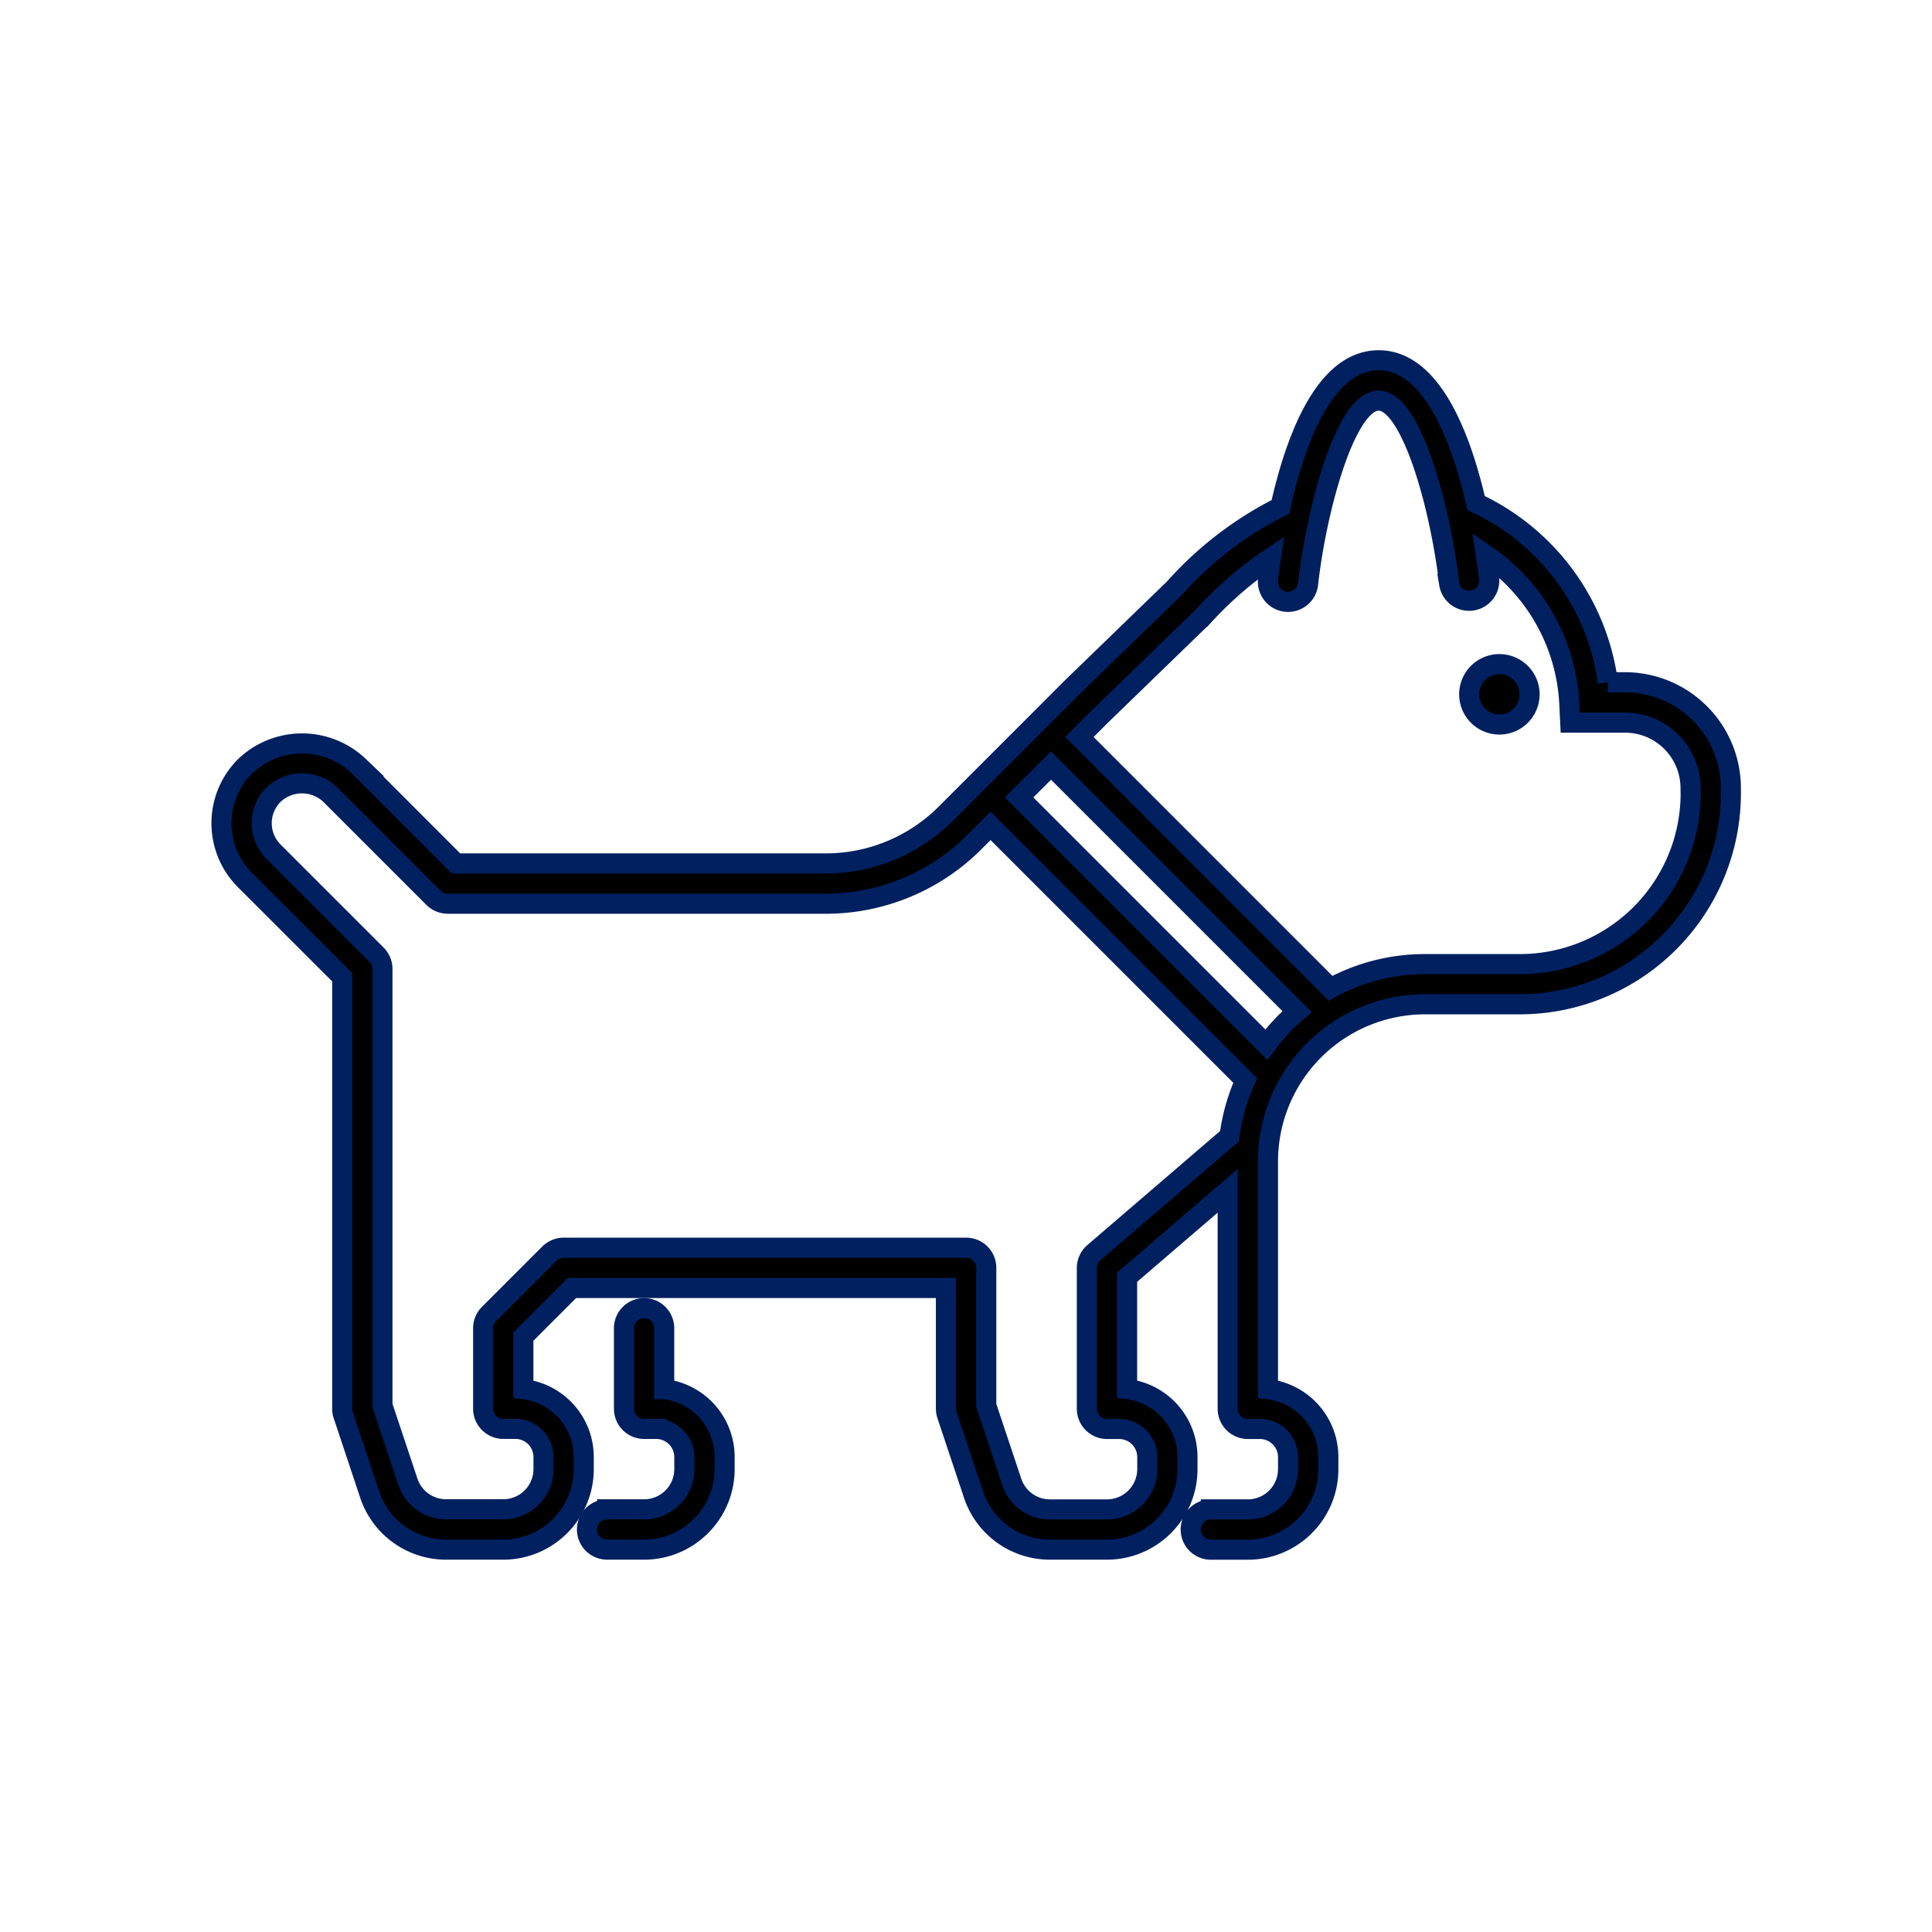 <svg width="37" height="37" xmlns="http://www.w3.org/2000/svg" overflow="hidden"><g stroke="#002060" stroke-width=".385"><path d="M31.121 13.067h-.328a4.446 4.446 0 00-2.524-3.433C27.985 8.402 27.43 6.9 26.403 6.9c-1.047 0-1.604 1.563-1.882 2.808a6.812 6.812 0 00-2.03 1.558l-1.962 1.901-2.409 2.41a3.254 3.254 0 01-2.316.959h-7.07l-1.86-1.861a1.578 1.578 0 00-2.18 0 1.541 1.541 0 00-.001 2.18s0 0 0 0l1.861 1.86v8.265c0 .04.007.082.02.121l.507 1.522a1.54 1.54 0 001.462 1.054h1.094c.85 0 1.54-.69 1.542-1.54v-.232a1.31 1.31 0 00-1.156-1.302v-1.006l.93-.93h7.163v2.312c0 .042.007.083.02.122l.508 1.522a1.54 1.54 0 001.462 1.054H21.2c.85-.001 1.54-.69 1.541-1.541v-.231c0-.665-.496-1.224-1.156-1.303V24.46l1.927-1.655v1.825h0v2.35c0 .213.173.386.386.386h.23a.54.54 0 01.54.54v.23c0 .426-.345.77-.77.771h-.709a.385.385 0 000 .771h.709c.85-.001 1.54-.69 1.541-1.54v-.232a1.31 1.31 0 00-1.156-1.302V24.63h0v-2.39a3.01 3.01 0 013.008-3.007h1.819a4.043 4.043 0 004.038-4.038v-.102a2.029 2.029 0 00-2.027-2.027zM20.95 23.99a.386.386 0 00-.135.292v2.698c0 .213.173.386.386.386h.231a.54.54 0 01.54.54s0 0 0 0v.23a.773.773 0 01-.771.771h-1.094a.77.77 0 01-.731-.527l-.488-1.462V24.28a.385.385 0 00-.385-.385h-7.708c-.103 0-.2.041-.273.113l-1.156 1.156a.386.386 0 00-.113.273v1.541c0 .213.172.386.385.386h.231a.54.54 0 01.54.54v.23c0 .426-.345.77-.77.771H8.542a.77.77 0 01-.73-.527l-.488-1.462v-8.361a.39.39 0 00-.113-.272L5.238 16.31a.77.77 0 010-1.09.789.789 0 011.09 0l1.974 1.974c.073.072.17.112.273.113h7.23a4.019 4.019 0 002.86-1.185l.306-.306 4.877 4.877a3.74 3.74 0 00-.3 1.065zm3.303-3.983l-4.736-4.736.612-.61 4.712 4.712c-.22.188-.417.4-.588.634zm8.125-4.81a3.271 3.271 0 01-3.267 3.267H27.29c-.632 0-1.254.158-1.808.462l-4.81-4.811.397-.398 1.968-1.908a7.038 7.038 0 011.302-1.125 10.8 10.8 0 00-.054.414.385.385 0 10.766.086c.166-1.472.728-3.512 1.351-3.512s1.185 2.04 1.352 3.512a.386.386 0 00.766-.086 13.217 13.217 0 00-.063-.47 3.67 3.67 0 011.597 2.843l.018.368h1.049c.693 0 1.255.562 1.255 1.256z"/><path d="M12.72 26.603v-1.166a.385.385 0 00-.77 0v1.542c0 .213.172.386.385.386h.231a.54.54 0 01.54.54v.23c0 .426-.346.77-.771.771h-.708a.385.385 0 000 .771h.708c.85 0 1.54-.69 1.542-1.54v-.232a1.31 1.31 0 00-1.156-1.302zm16.573-13.306a.578.578 0 11-1.156 0 .578.578 0 011.156 0z"/></g></svg>